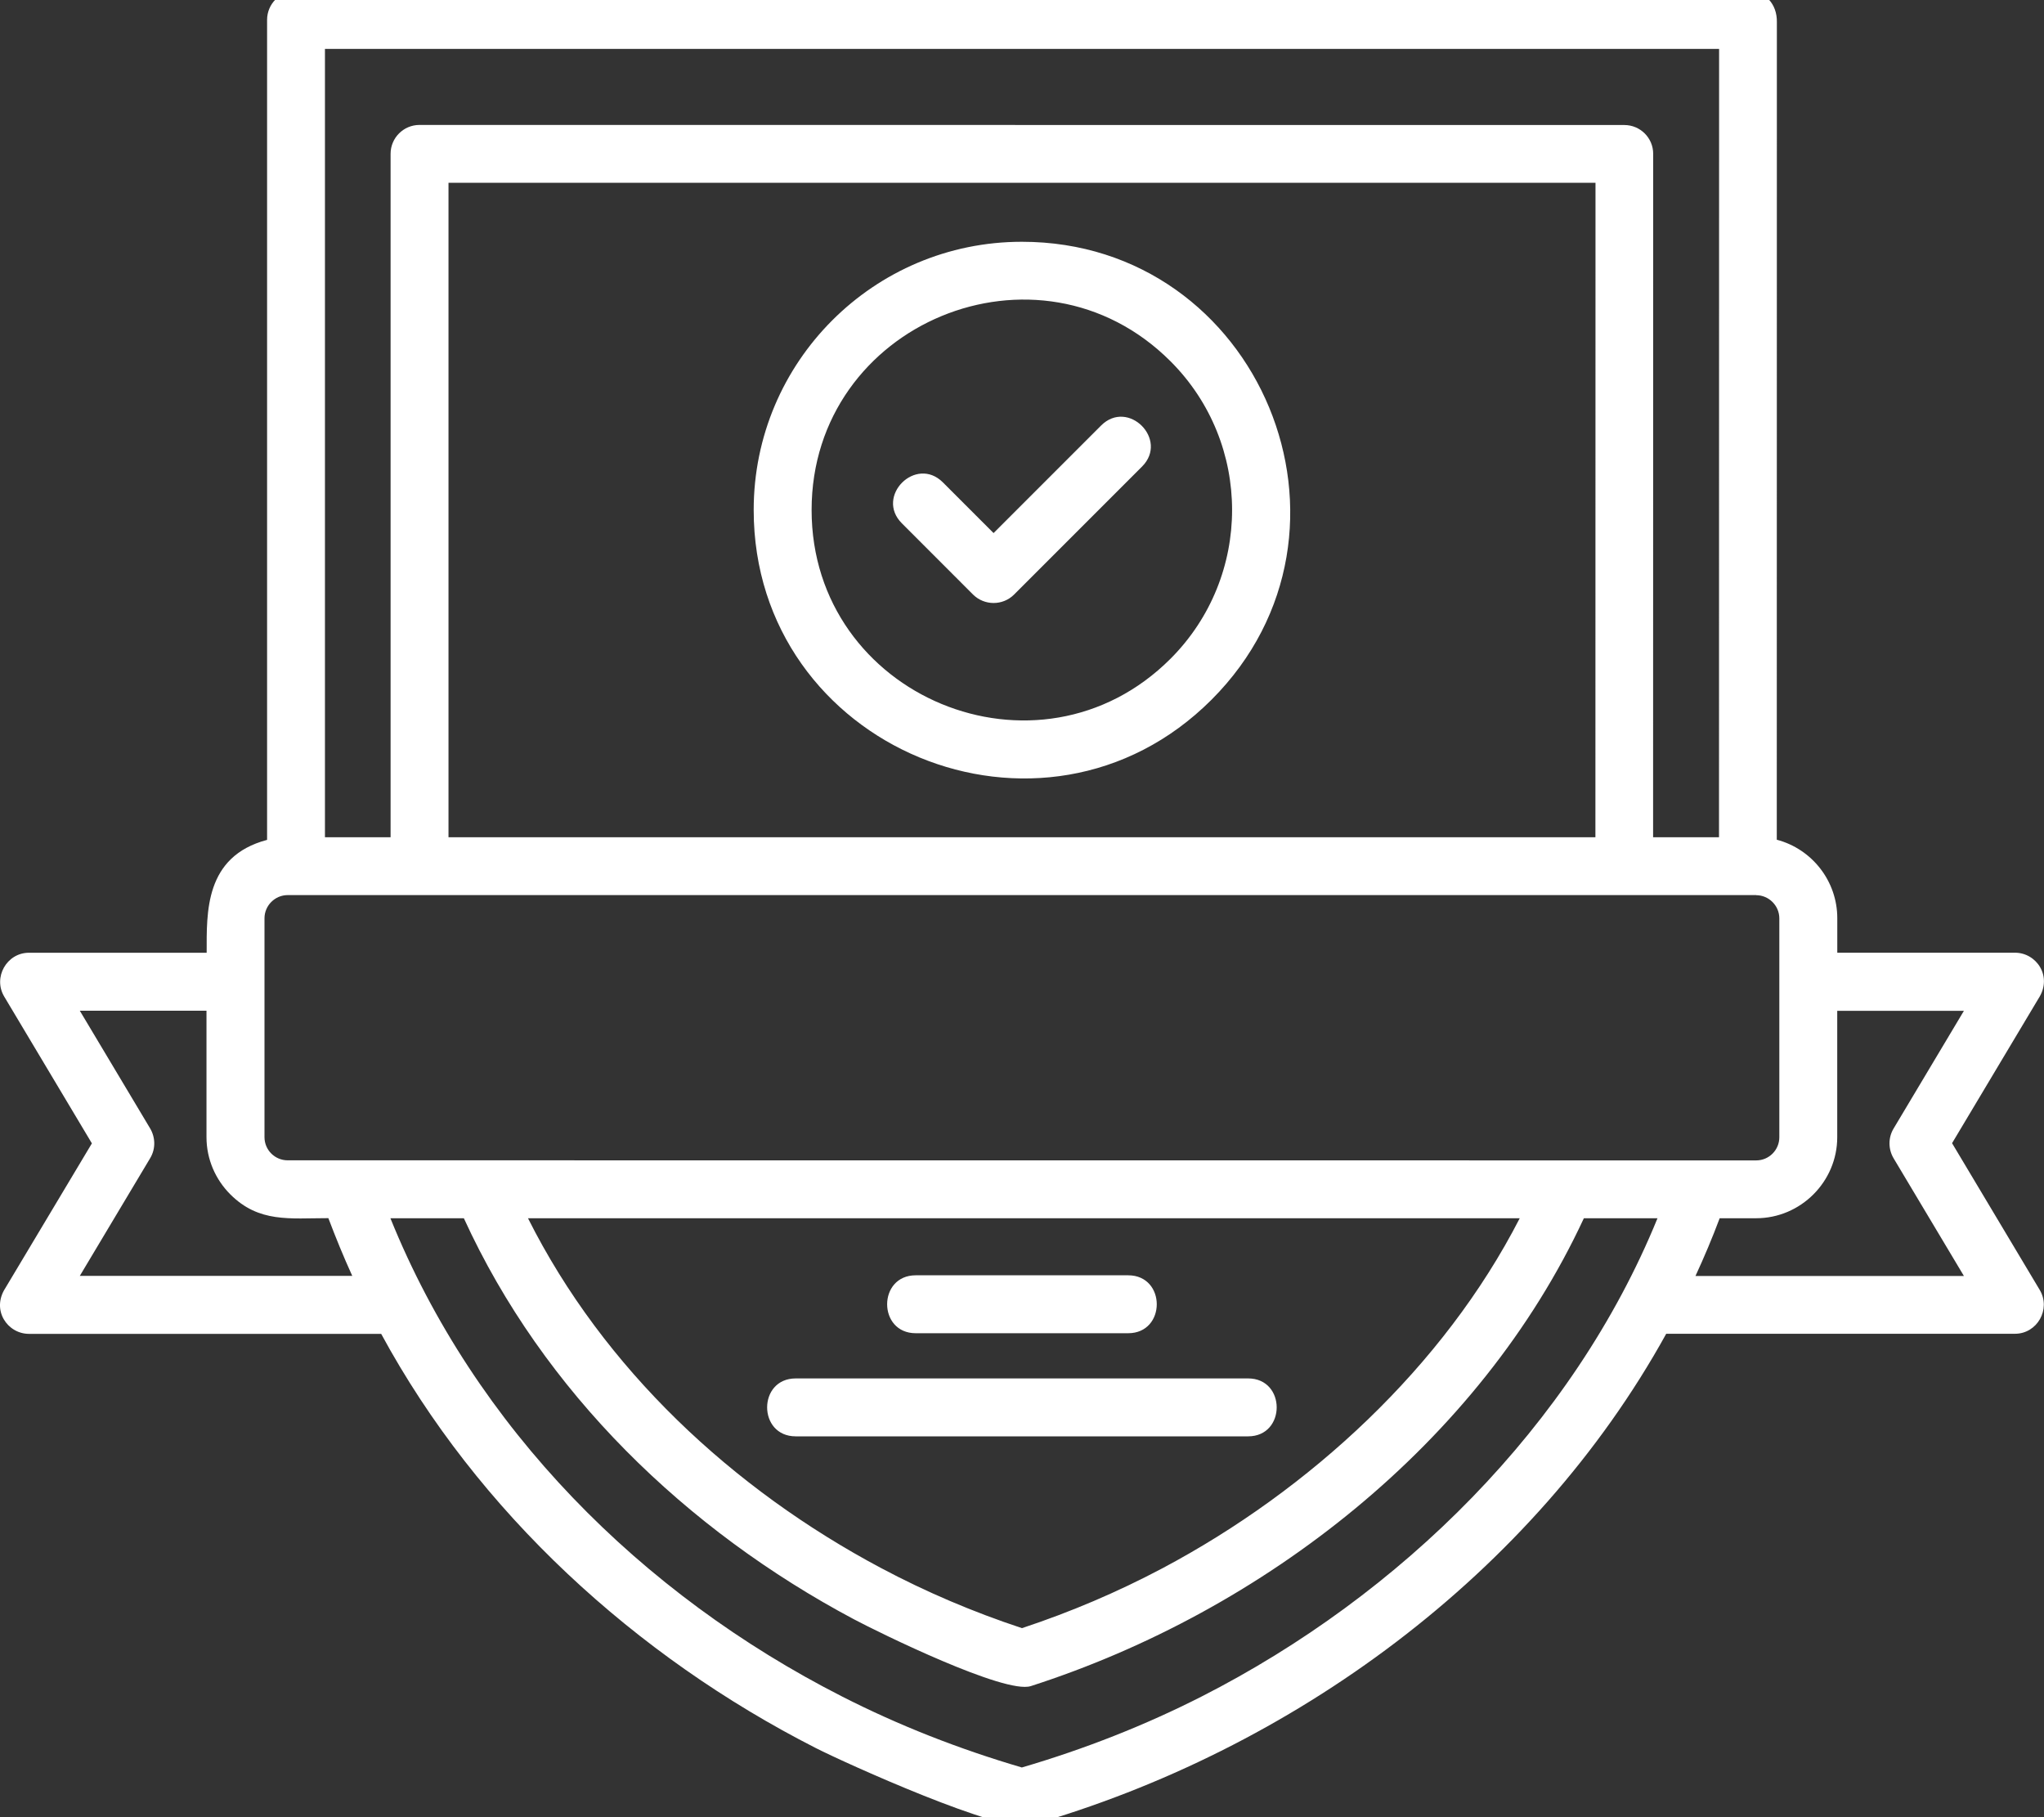 <svg width="45" height="40" viewBox="0 0 45 40" fill="none" xmlns="http://www.w3.org/2000/svg">
<rect x="0" y="0" width="45" height="40" fill="#333333" stroke="none"/>
<g clip-path="url(#clip0_4042_2879)">
<path fill-rule="evenodd" clip-rule="evenodd" d="M20.161 29.347C19.321 29.347 19.321 28.072 20.161 28.072H24.837C25.677 28.072 25.677 29.347 24.837 29.347H20.161ZM17.519 31.617C16.679 31.617 16.679 30.342 17.519 30.342H27.478C28.317 30.342 28.317 31.617 27.478 31.617H17.519ZM5.878 18.488C4.503 18.853 4.55 20.084 4.55 20.972H0.638C0.148 20.972 -0.159 21.515 0.093 21.937L2.023 25.168L0.118 28.353C-0.196 28.836 0.163 29.361 0.638 29.361H8.392C10.519 33.285 13.993 36.459 17.96 38.478C18.627 38.818 22.05 40.361 22.673 40.183C28.443 38.533 33.755 34.658 36.683 29.359H44.361C44.851 29.359 45.158 28.816 44.906 28.394L42.976 25.164L44.88 21.978C45.195 21.496 44.836 20.971 44.361 20.971H40.449V20.211C40.449 19.392 39.89 18.687 39.117 18.484L39.119 0.492C39.128 0.08 38.851 -0.203 38.484 -0.203L6.517 -0.199C6.165 -0.199 5.88 0.086 5.88 0.437V18.488L5.878 18.488ZM7.154 1.076H37.847L37.845 18.43H36.394L36.396 3.386C36.396 3.035 36.111 2.752 35.761 2.752L9.236 2.75C8.884 2.75 8.599 3.035 8.599 3.386V18.43H7.154L7.154 1.076ZM37.858 26.816H38.663C39.644 26.816 40.448 26.011 40.448 25.033V22.25H43.237L41.689 24.841C41.562 25.052 41.573 25.308 41.694 25.505L43.237 28.087H37.327C37.519 27.672 37.697 27.25 37.859 26.818L37.858 26.816ZM36.493 26.816H34.87C32.575 31.759 27.818 35.467 22.693 37.115C22.124 37.297 19.367 35.945 18.8 35.644C15.107 33.681 11.96 30.638 10.212 26.816H8.595C10.458 31.426 14.12 35.094 18.536 37.342C19.792 37.982 21.103 38.496 22.497 38.906C23.892 38.496 25.203 37.98 26.458 37.342C30.822 35.119 34.626 31.389 36.491 26.816L36.493 26.816ZM7.757 28.085H1.757L3.306 25.494C3.433 25.283 3.421 25.027 3.3 24.83L1.757 22.248H4.546V25.031C4.546 25.521 4.747 25.966 5.069 26.289C5.702 26.921 6.376 26.814 7.229 26.814C7.392 27.244 7.565 27.668 7.755 28.084L7.757 28.085ZM11.624 26.816C13.288 30.13 16.132 32.781 19.399 34.517C20.394 35.046 21.421 35.482 22.499 35.839C23.577 35.482 24.605 35.044 25.599 34.517C28.831 32.8 31.78 30.087 33.458 26.816H11.624ZM35.124 18.43H9.874V4.023H35.126L35.124 18.43ZM38.663 19.705C38.942 19.705 39.173 19.935 39.173 20.215V25.033C39.173 25.314 38.946 25.543 38.663 25.543L6.333 25.541C6.052 25.541 5.823 25.314 5.823 25.031V20.213C5.823 19.933 6.054 19.703 6.333 19.703H38.665L38.663 19.705ZM22.497 5.322C27.739 5.322 30.382 11.691 26.673 15.402C22.962 19.113 16.593 16.47 16.593 11.226C16.593 7.966 19.237 5.322 22.497 5.322ZM25.77 7.953C27.577 9.759 27.577 12.691 25.77 14.5C22.862 17.408 17.868 15.338 17.868 11.226C17.868 7.115 22.862 5.045 25.77 7.953ZM19.855 11.519C19.261 10.925 20.163 10.025 20.757 10.617L21.874 11.734L24.241 9.367C24.835 8.773 25.735 9.675 25.144 10.269L22.325 13.088C22.077 13.335 21.673 13.335 21.423 13.088L19.855 11.519Z" fill="white"/>
</g>
<defs>
<clipPath id="clip0_4042_2879">
<rect width="45" height="40" fill="white"/>
</clipPath>
</defs>
</svg>
